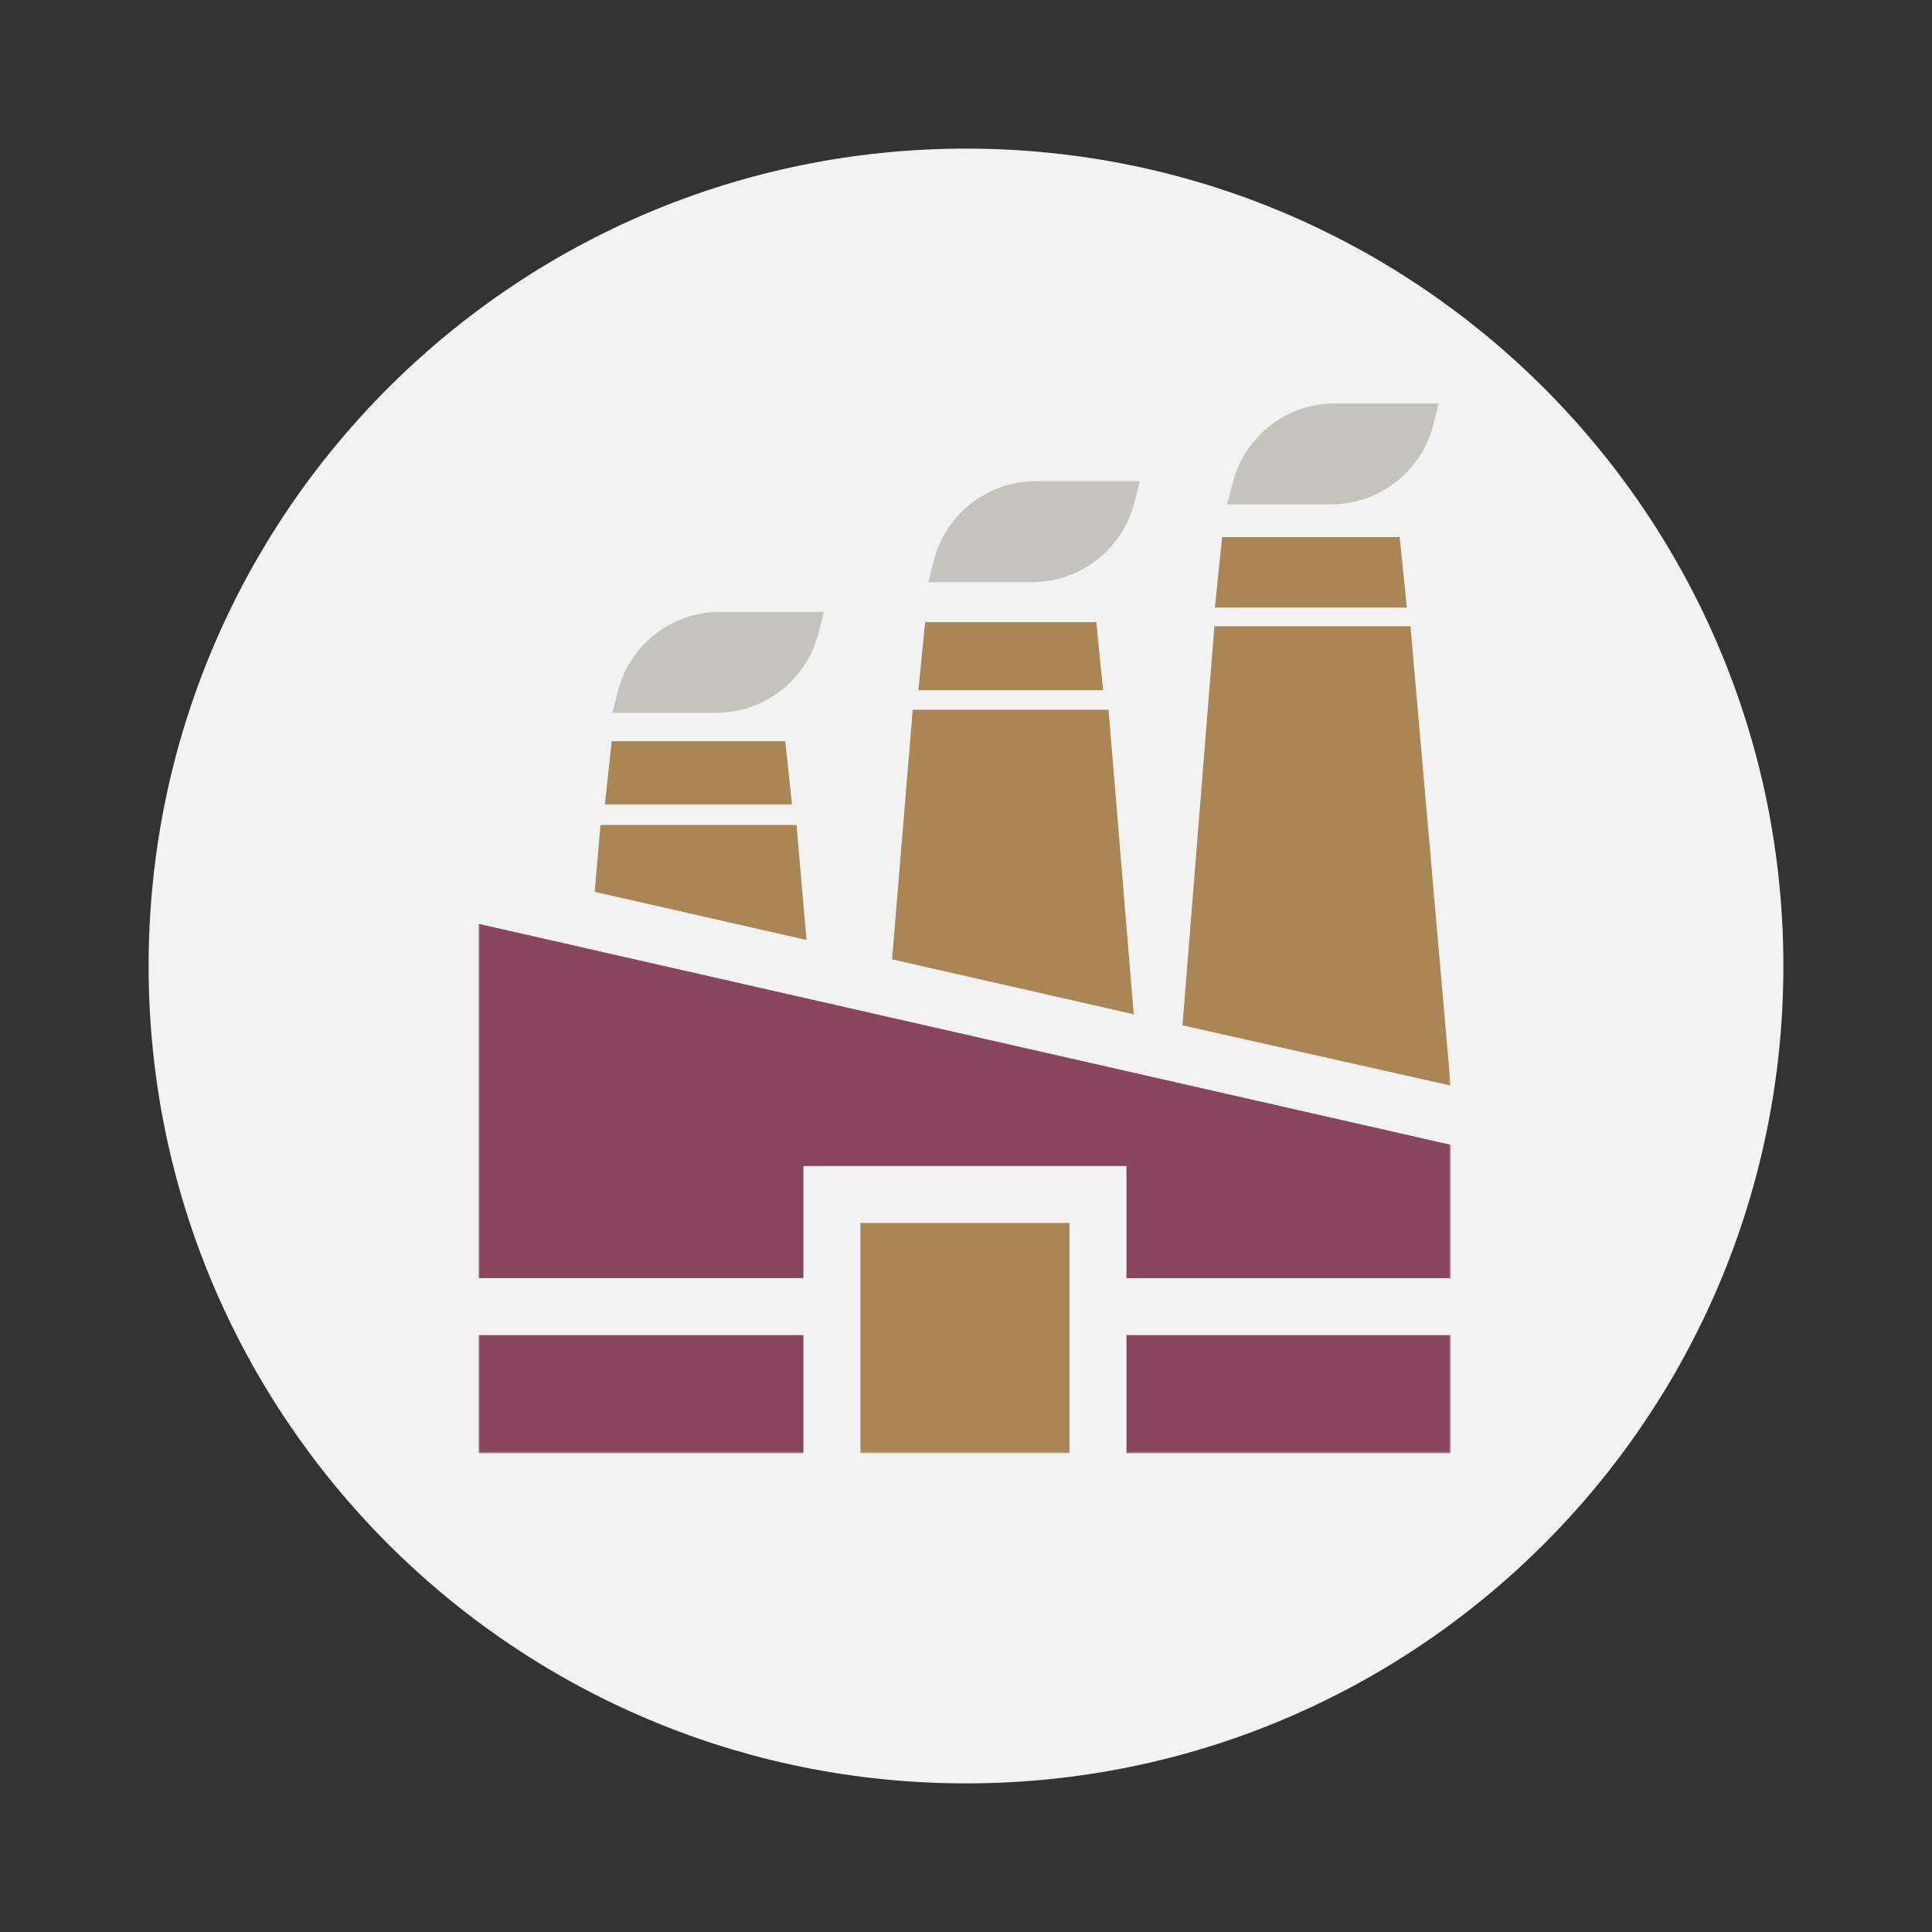 <svg width="650" height="650" viewBox="0 0 650 650" fill="none" xmlns="http://www.w3.org/2000/svg">
<rect x="0" y="0" width="650" height="650" fill="#333333" stroke="none"/>
<path d="M325 600C476.878 600 600 476.879 600 325C600 173.122 476.878 50 325 50C173.122 50 50 173.122 50 325C50 476.879 173.122 600 325 600Z" fill="#F2F2F2"/>
<mask id="mask0_931_3222" style="mask-type:luminance" maskUnits="userSpaceOnUse" x="161" y="161" width="328" height="328">
<path d="M488.044 161.884H161V488.928H488.044V161.884Z" fill="white"/>
</mask>
<g mask="url(#mask0_931_3222)">
<path d="M270.298 392.291H378.991V430.015H488.044V385.145L161 310.808V429.999H270.298V392.274V392.291Z" fill="#87465E"/>
<path d="M378.991 449.181H488.044V488.933H378.991V449.181Z" fill="#87465E"/>
<path d="M289.479 411.455H359.826V488.931H289.479V411.455Z" fill="#AB8655"/>
<path d="M161 449.181H270.298V488.933H161V449.181Z" fill="#87465E"/>
<path d="M264.155 249.373H205.816L203.516 270.631H266.472L264.171 249.373H264.155Z" fill="#AB8655"/>
<path d="M267.993 277.563H202.028L200.082 300.047L271.329 316.236L267.993 277.563Z" fill="#AB8655"/>
<path d="M368.841 209.31H311.256L308.987 232.203H371.126L368.857 209.31H368.841Z" fill="#AB8655"/>
<path d="M372.958 238.775H307.075L300.125 322.76L381.428 341.238L372.958 238.775Z" fill="#AB8655"/>
<path d="M470.893 180.693H411.171L408.736 204.404H473.328L470.893 180.693Z" fill="#AB8655"/>
<path d="M474.537 210.684H408.572L397.829 344.968L488.044 365.212L474.537 210.667V210.684Z" fill="#AB8655"/>
</g>
<path d="M240.904 239.821H206.038L207.807 232.786C211.769 216.919 225.954 205.845 242.305 205.845H277.17L275.402 212.88C271.44 228.737 257.254 239.821 240.904 239.821Z" fill="#C5C3BD"/>
<path d="M347.193 195.861H312.327L314.096 188.827C318.058 172.959 332.243 161.885 348.594 161.885H383.459L381.691 168.92C377.729 184.778 363.543 195.861 347.193 195.861Z" fill="#C5C3BD"/>
<path d="M447.758 169.701H412.893L414.661 162.666C418.623 146.799 432.809 135.725 449.159 135.725H484.025L482.256 142.76C478.294 158.617 464.108 169.701 447.758 169.701Z" fill="#C5C3BD"/>
</svg>
